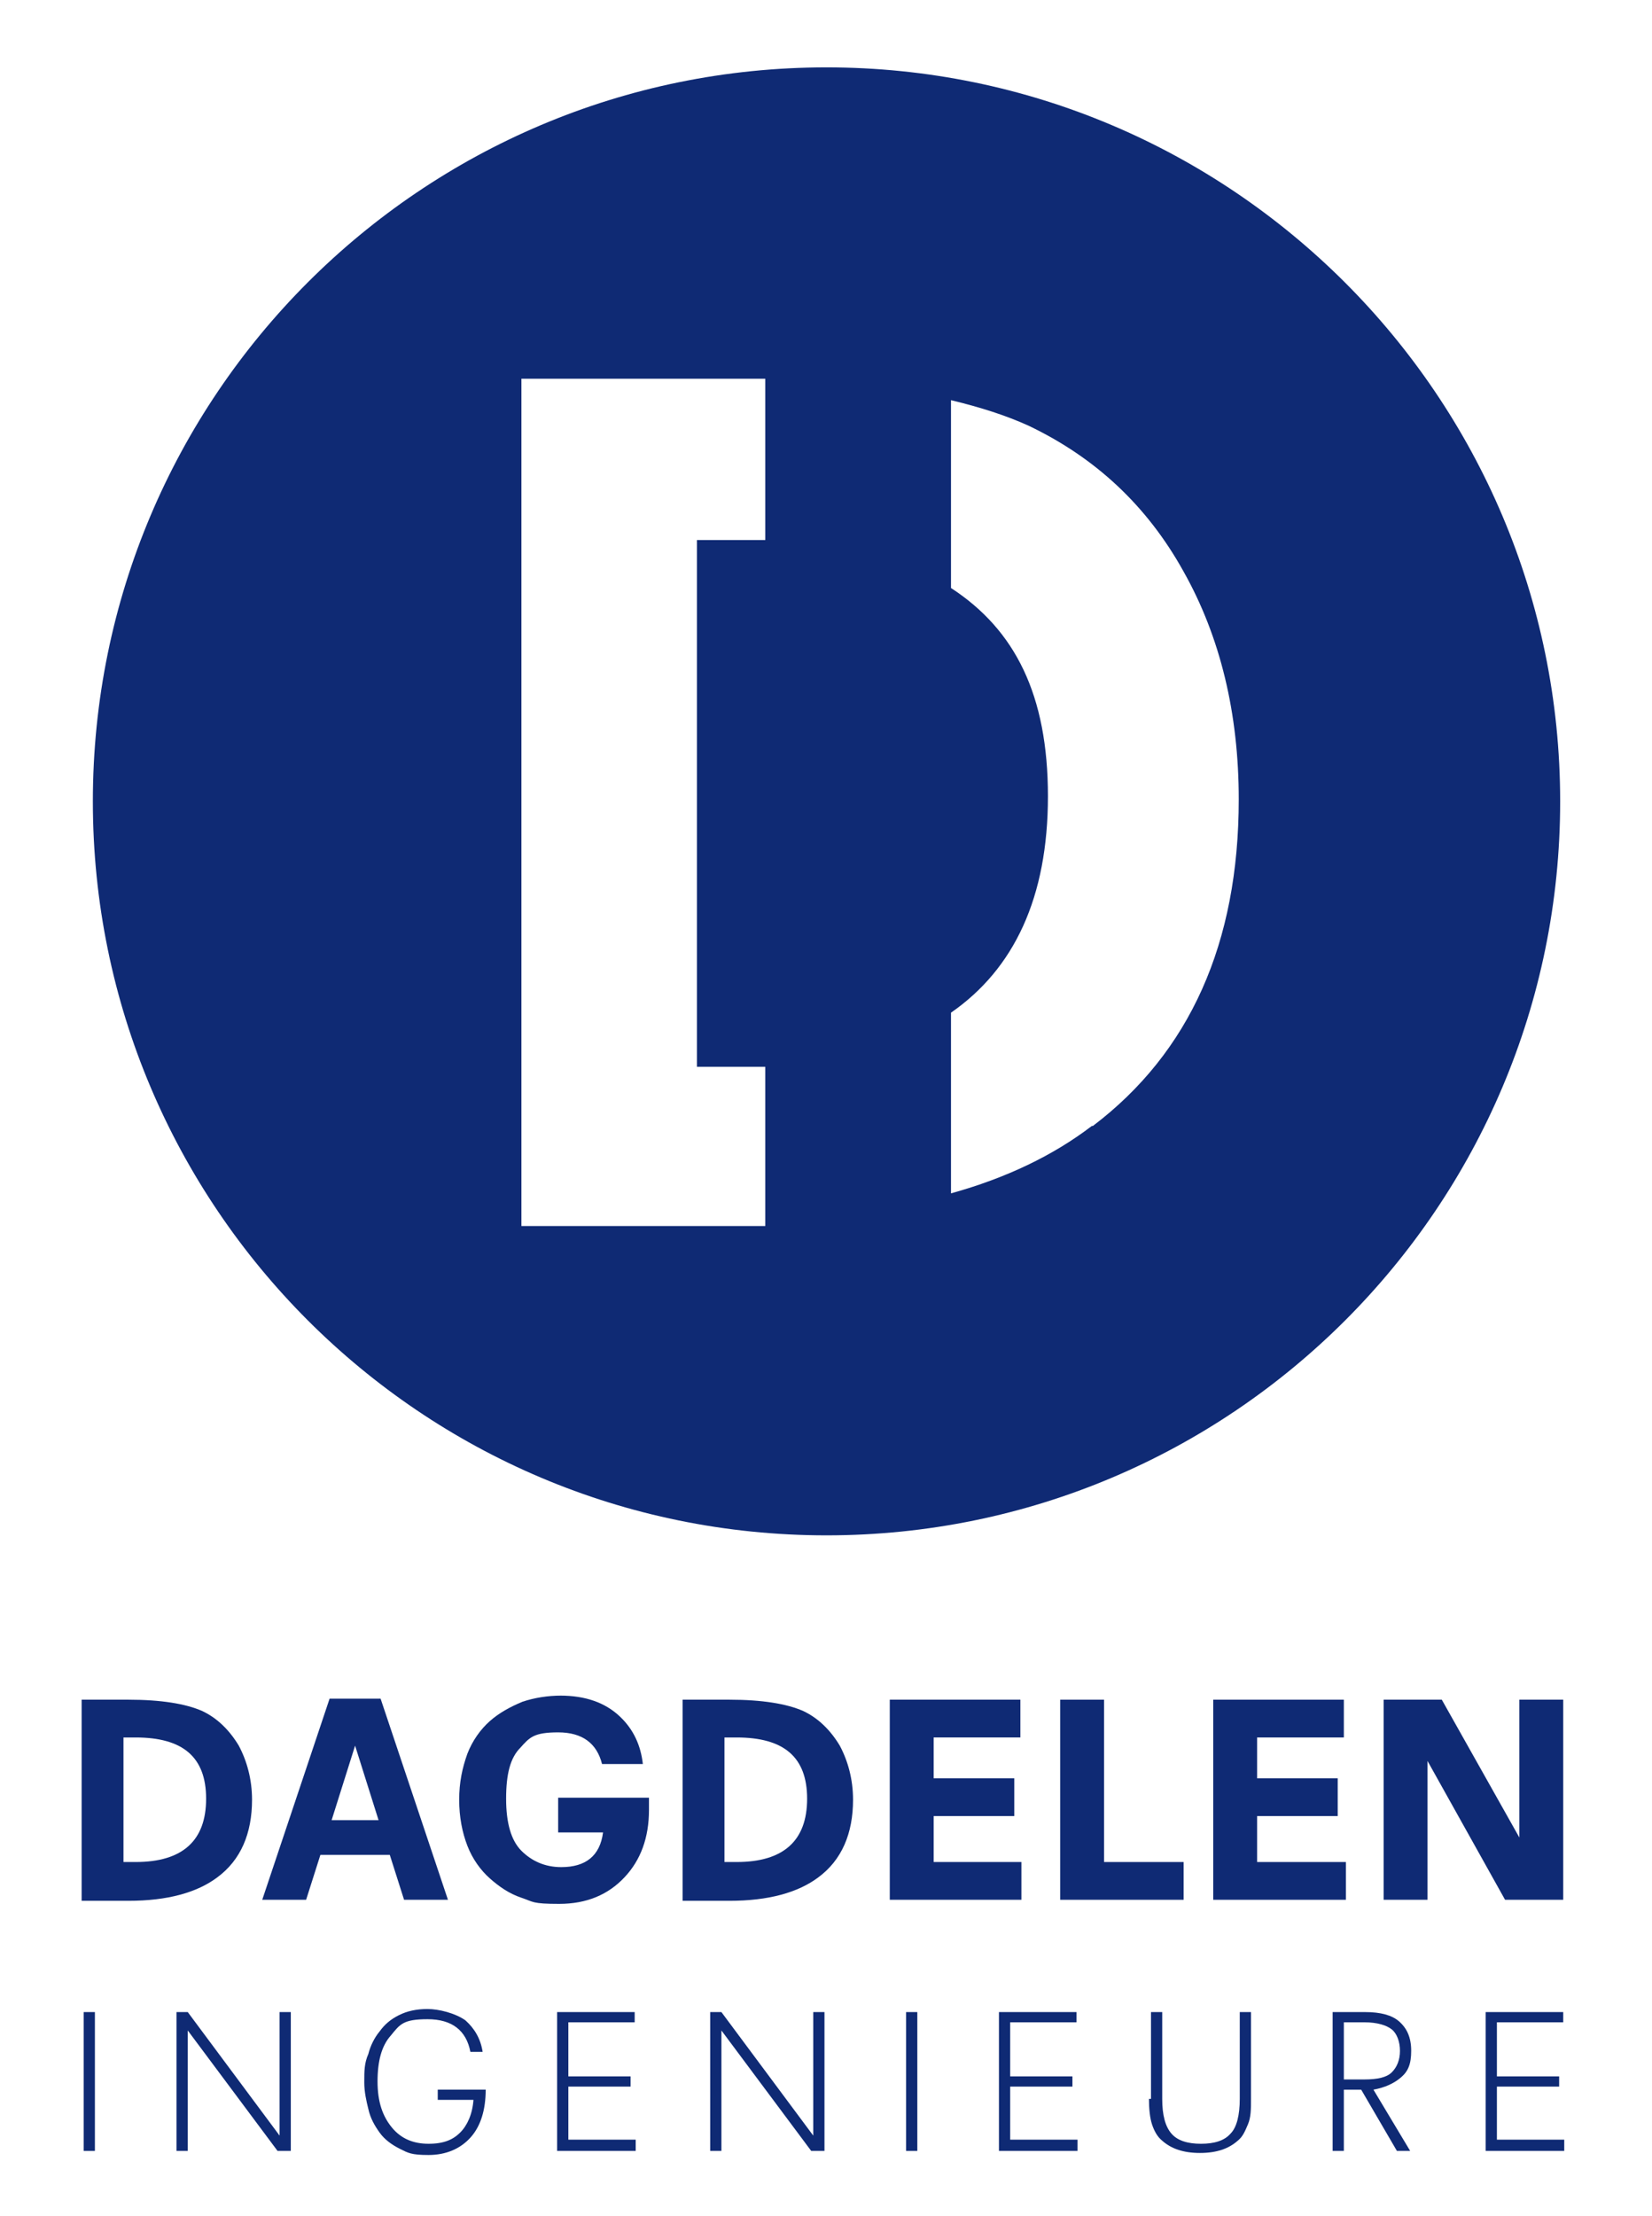 <?xml version="1.0" encoding="UTF-8"?>
<svg xmlns="http://www.w3.org/2000/svg" version="1.1" viewBox="0 0 161.9 217.1">
  <defs>
    <style>
      .cls-1 {
        fill: #0f2a74;
      }
    </style>
  </defs>
  <!-- Generator: Adobe Illustrator 28.7.3, SVG Export Plug-In . SVG Version: 1.2.0 Build 164)  -->
  <g>
    <g id="Ebene_1">
      <g id="Ebene_1-2" data-name="Ebene_1">
        <g>
          <path class="cls-1" d="M8,186.1v-19.6h4.6c3.2,0,5.6.4,7.2,1.1,1.5.7,2.7,1.9,3.6,3.4.8,1.5,1.3,3.3,1.3,5.3,0,3.3-1.1,5.9-3.4,7.6-2,1.5-4.9,2.3-8.7,2.3h-4.6ZM12.1,182.4h1.2c4.6,0,6.9-2.1,6.9-6.2s-2.3-6-6.9-6h-1.2s0,12.2,0,12.2Z"/>
          <path class="cls-1" d="M25.7,186.1l6.6-19.7h5l6.6,19.7h-4.3l-1.4-4.4h-6.8l-1.4,4.4s-4.3,0-4.3,0ZM32.5,178.3h4.6l-2.3-7.3-2.3,7.3Z"/>
          <path class="cls-1" d="M54.9,166.1c2.5,0,4.4.7,5.8,2,1.4,1.3,2.1,2.9,2.3,4.7h-4c-.5-2-1.9-3.1-4.3-3.1s-2.8.5-3.7,1.5c-1,1-1.4,2.6-1.4,5s.5,4.1,1.5,5.1,2.3,1.6,3.9,1.6c2.4,0,3.8-1.1,4.1-3.4h-4.4v-3.4h8.9v1.2c0,2.7-.8,4.9-2.4,6.6-1.6,1.7-3.7,2.6-6.4,2.6s-2.5-.2-3.7-.6c-1.2-.4-2.2-1.1-3.1-1.9-.9-.8-1.7-1.9-2.2-3.2s-.8-2.8-.8-4.5.3-3.1.8-4.5c.5-1.3,1.3-2.4,2.2-3.2s2-1.4,3.2-1.9c1.2-.4,2.5-.6,3.8-.6h0Z"/>
          <path class="cls-1" d="M66.9,186.1v-19.6h4.6c3.2,0,5.6.4,7.2,1.1,1.5.7,2.7,1.9,3.6,3.4.8,1.5,1.3,3.3,1.3,5.3,0,3.3-1.1,5.9-3.4,7.6-2,1.5-4.9,2.3-8.7,2.3h-4.6ZM71,182.4h1.2c4.6,0,6.9-2.1,6.9-6.2s-2.3-6-6.9-6h-1.2v12.2Z"/>
          <path class="cls-1" d="M87.2,186.1v-19.6h12.8v3.7h-8.5v4h7.9v3.7h-7.9v4.5h8.6v3.7h-13,0Z"/>
          <path class="cls-1" d="M103.9,186.1v-19.6h4.3v15.9h7.8v3.7h-12.1Z"/>
          <path class="cls-1" d="M118.9,186.1v-19.6h12.8v3.7h-8.5v4h7.9v3.7h-7.9v4.5h8.7v3.7h-13,0Z"/>
          <path class="cls-1" d="M135.6,186.1v-19.6h5.7l7.6,13.5v-13.5h4.3v19.6h-5.7l-7.6-13.6v13.6h-4.3Z"/>
        </g>
        <g>
          <path class="cls-1" d="M8.2,210.7v-13.6h1.1v13.6h-1.1Z"/>
          <path class="cls-1" d="M17.3,210.7v-13.6h1.1l9,12.1v-12.1h1.1v13.6h-1.3l-8.8-11.8v11.8h-1.1Z"/>
          <path class="cls-1" d="M35.7,203.9c0-1,0-1.8.4-2.7.2-.8.6-1.6,1.1-2.2.5-.7,1.1-1.2,1.9-1.6.8-.4,1.7-.6,2.8-.6s2.7.4,3.7,1.1c.9.8,1.5,1.8,1.7,3.1h-1.2c-.4-2.1-1.8-3.2-4.2-3.2s-2.7.5-3.6,1.6c-.9,1-1.3,2.5-1.3,4.5s.5,3.4,1.4,4.5,2.1,1.6,3.6,1.6,2.4-.4,3.1-1.1c.7-.7,1.2-1.8,1.3-3.2h-3.5v-1h4.7c0,2-.5,3.6-1.5,4.7-1,1.1-2.4,1.7-4.1,1.7s-2-.2-2.8-.6c-.8-.4-1.5-.9-2-1.6-.5-.7-.9-1.4-1.1-2.3-.2-.8-.4-1.7-.4-2.6h0Z"/>
          <path class="cls-1" d="M54.6,210.7v-13.6h7.6v1h-6.5v5.3h6.1v1h-6.1v5.2h6.6v1.1h-7.8.1Z"/>
          <path class="cls-1" d="M69.6,210.7v-13.6h1.1l9,12.1v-12.1h1.1v13.6h-1.3l-8.8-11.8v11.8s-1.1,0-1.1,0Z"/>
          <path class="cls-1" d="M88.8,210.7v-13.6h1.1v13.6h-1.1Z"/>
          <path class="cls-1" d="M97.9,210.7v-13.6h7.6v1h-6.5v5.3h6.1v1h-6.1v5.2h6.6v1.1h-7.7Z"/>
          <path class="cls-1" d="M112.8,205.6v-8.5h1.1v8.5c0,1.6.3,2.7.9,3.4s1.6,1,2.9,1,2.3-.3,2.9-1c.6-.6.9-1.8.9-3.4v-8.5h1.1v8.5c0,1,0,1.8-.3,2.5s-.5,1.2-1,1.6c-.9.8-2.1,1.2-3.7,1.2s-2.8-.4-3.7-1.2c-.5-.4-.8-1-1-1.6s-.3-1.5-.3-2.5h.2Z"/>
          <path class="cls-1" d="M130.6,210.7v-13.6h3.2c1.5,0,2.6.3,3.3.9.8.7,1.2,1.6,1.2,2.9s-.3,2-1,2.6-1.6,1-2.7,1.2l3.6,6h-1.3l-3.5-6h-1.7v6h-1.1ZM131.7,203.7h2c1.3,0,2.2-.2,2.7-.7s.8-1.2.8-2.1-.3-1.7-.8-2.1c-.5-.4-1.4-.7-2.7-.7h-2v5.6Z"/>
          <path class="cls-1" d="M145.6,210.7v-13.6h7.6v1h-6.5v5.3h6.1v1h-6.1v5.2h6.6v1.1h-7.7Z"/>
        </g>
        <path class="cls-1" d="M81,6.6C41.3,6.6,9.1,38.8,9.1,78.5s32.2,71.9,71.9,71.9,71.9-32.2,71.9-71.9S120.6,6.6,81,6.6ZM75,52.9h-6.7v51.6h6.7v15.6c-1.6,0-3.2,0-4.9,0h-19V37.1h23.9v15.7h0ZM107,110.3c-3.8,2.9-8.4,5.1-13.8,6.6v-17.7c6.2-4.3,9.5-11.3,9.5-21.2s-3.2-16.3-9.5-20.4v-18.4c2.9.7,5.4,1.5,7.6,2.5,6.5,3.1,11.6,7.8,15.2,14.3,3.6,6.4,5.4,13.9,5.4,22.3,0,14.1-4.8,24.8-14.3,32h0Z"/>
      </g>
    </g>
  </g>
</svg>